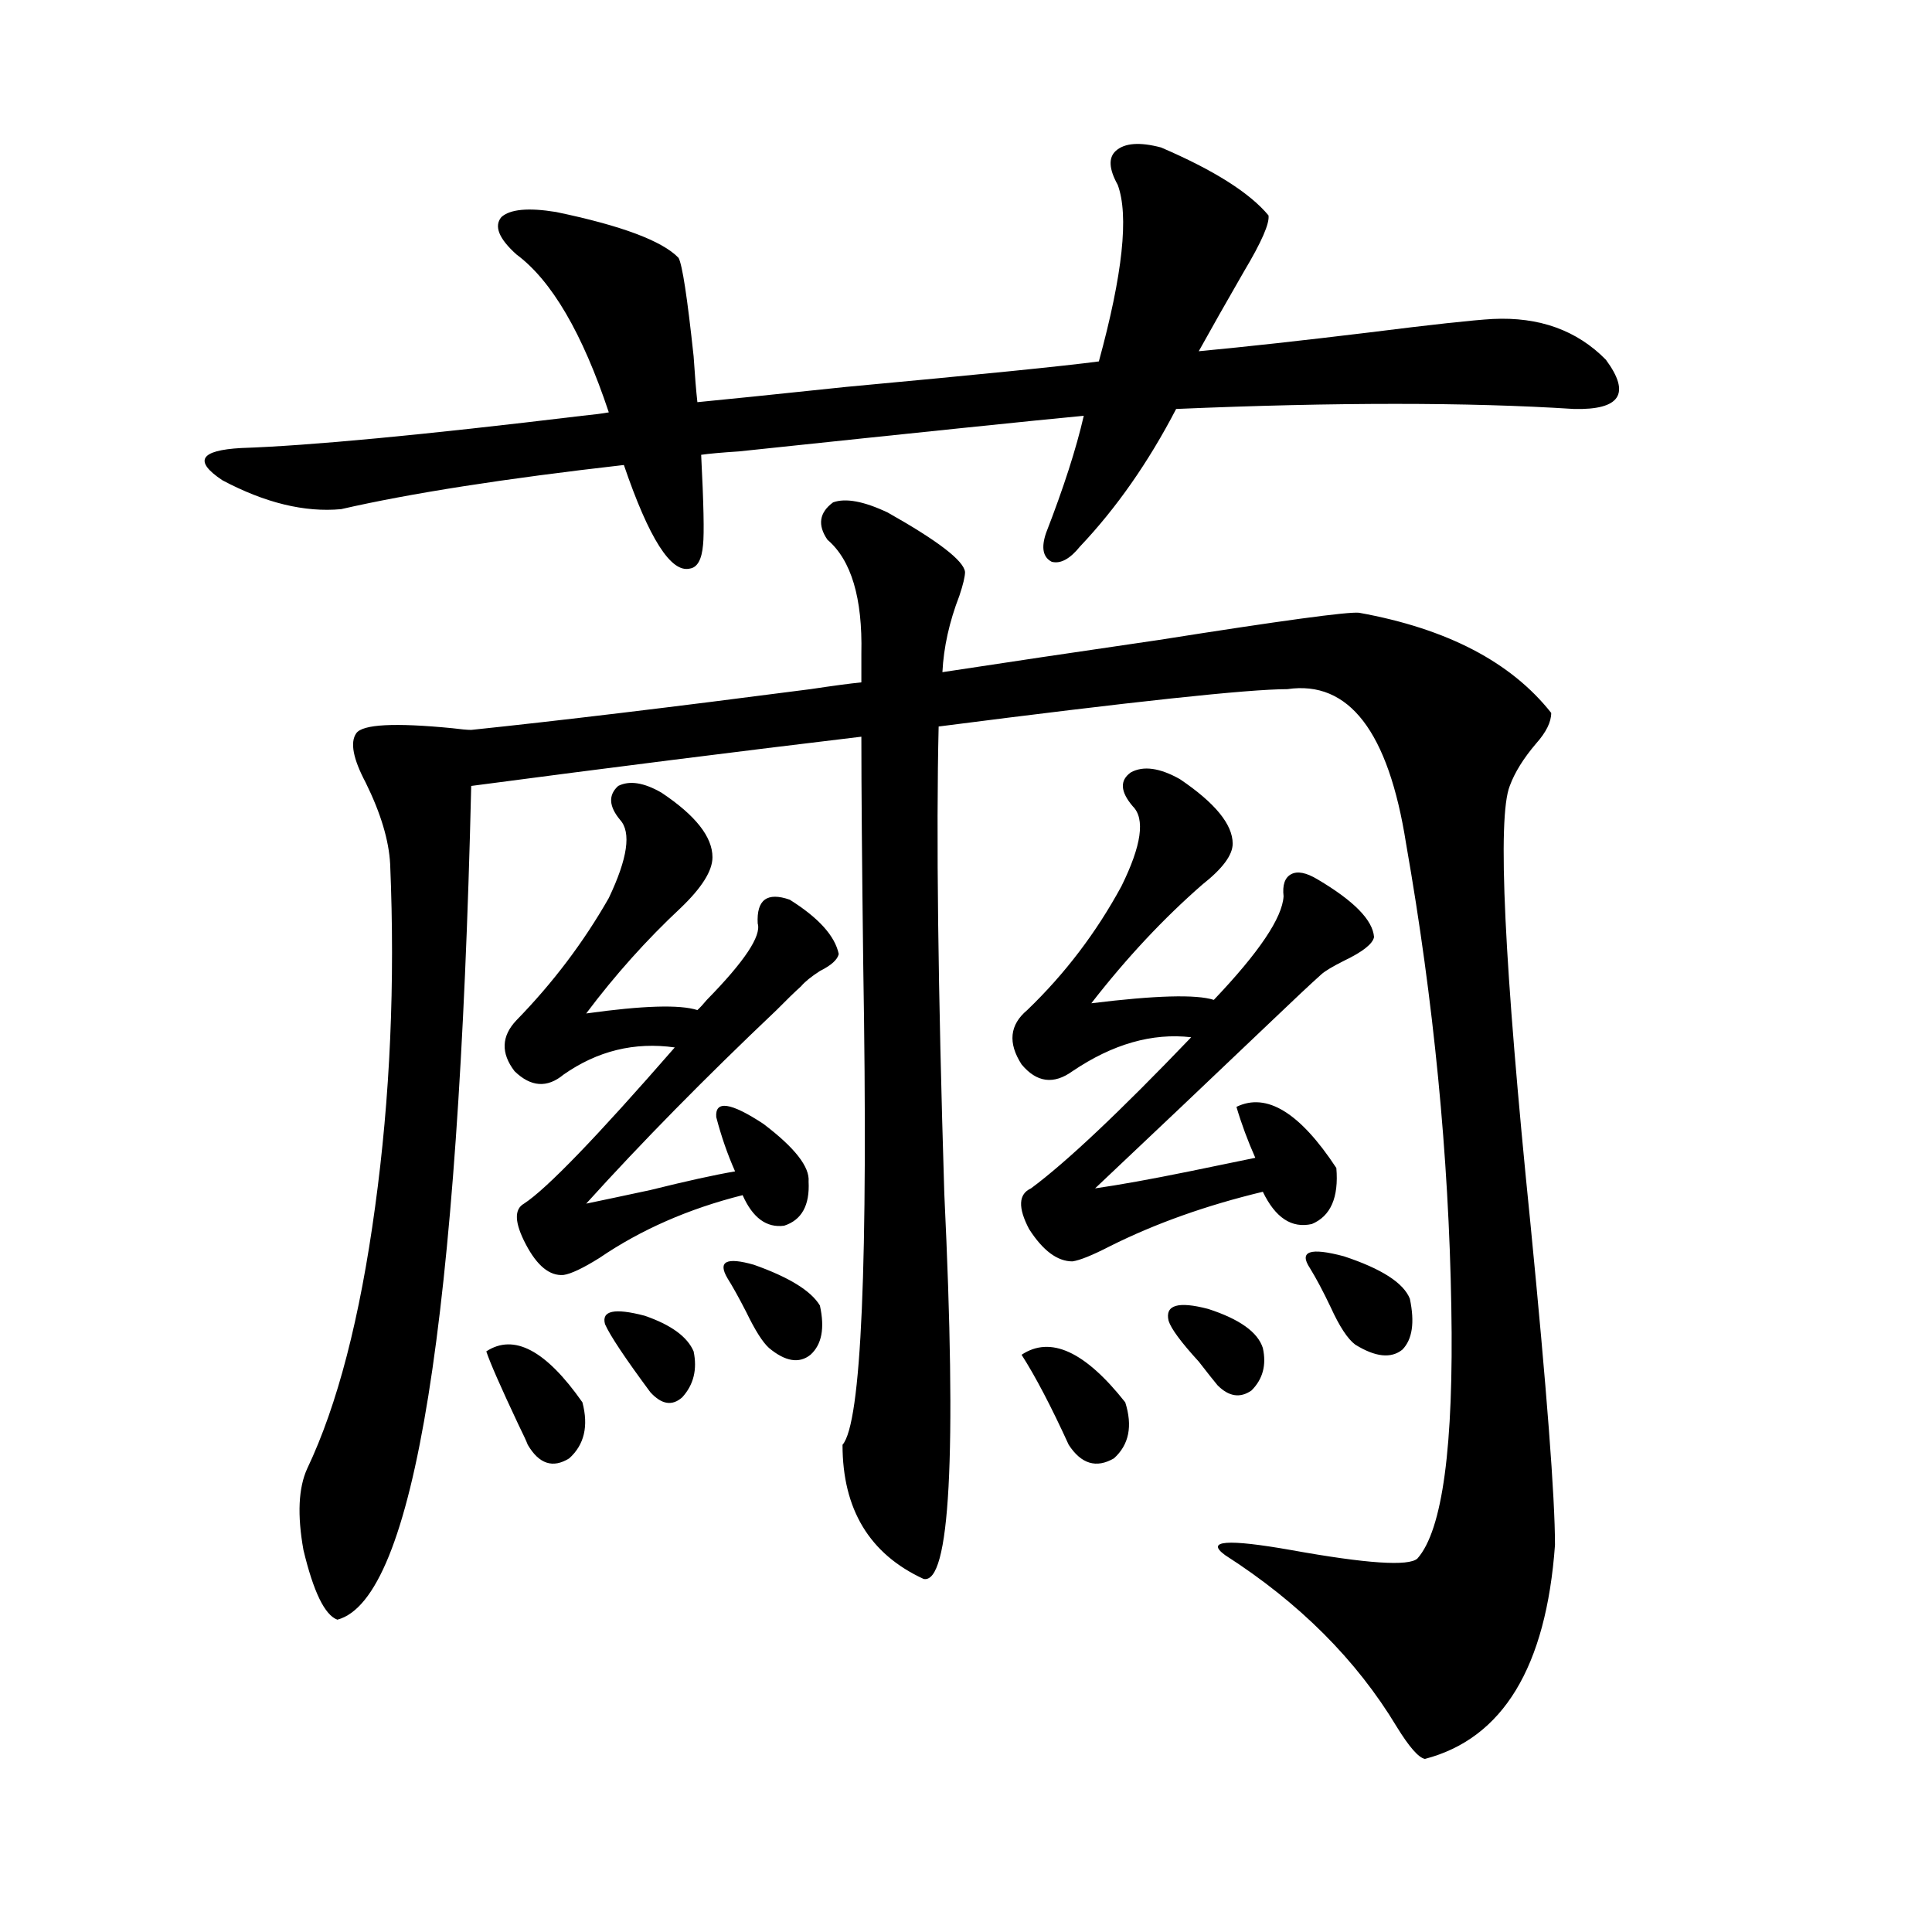 <?xml version="1.0" encoding="utf-8"?>
<!-- Generator: Adobe Illustrator 16.0.0, SVG Export Plug-In . SVG Version: 6.00 Build 0)  -->
<!DOCTYPE svg PUBLIC "-//W3C//DTD SVG 1.1//EN" "http://www.w3.org/Graphics/SVG/1.1/DTD/svg11.dtd">
<svg version="1.1" id="图层_1" xmlns="http://www.w3.org/2000/svg" xmlns:xlink="http://www.w3.org/1999/xlink" x="0px" y="0px"
	 width="1000px" height="1000px" viewBox="0 0 1000 1000" enable-background="new 0 0 1000 1000" xml:space="preserve">
<path d="M600.961,76.328c27.316,11.728,45.853,23.442,55.608,35.156c0.64,4.106-3.582,13.774-12.683,29.004
	c-9.115,15.82-16.92,29.595-23.414,41.309c24.71-2.335,53.977-5.562,87.803-9.668c32.514-4.093,53.977-6.44,64.389-7.031
	c24.054-1.167,43.566,5.864,58.535,21.094c13.003,17.578,7.469,26.079-16.585,25.488c-54.633-3.516-123.259-3.516-205.849,0
	c-14.314,27.548-30.899,51.278-49.755,71.191c-5.213,6.454-10.091,9.091-14.634,7.91c-4.558-2.335-5.533-7.319-2.927-14.941
	c9.1-23.429,15.609-43.644,19.512-60.645c-24.725,2.349-84.236,8.501-178.532,18.457c-9.116,0.591-15.609,1.181-19.512,1.758
	c1.296,25.2,1.616,40.731,0.976,46.582c-0.656,7.622-2.927,11.728-6.829,12.305c-9.756,2.349-21.143-15.519-34.146-53.613
	c-61.797,7.031-110.577,14.653-146.338,22.852c-18.872,1.758-39.359-3.214-61.462-14.941c-14.969-9.956-11.707-15.519,9.756-16.699
	c35.121-1.167,93.976-6.729,176.581-16.699c5.854-0.577,10.396-1.167,13.658-1.758c-13.658-41.007-29.603-68.253-47.804-81.738
	c-9.116-8.198-11.707-14.64-7.805-19.336c4.542-4.093,13.978-4.972,28.292-2.637c33.81,7.031,54.953,14.941,63.413,23.73
	c1.951,3.516,4.542,20.517,7.805,50.977c0.64,9.97,1.296,17.88,1.951,23.73c12.347-1.167,38.048-3.804,77.071-7.91
	c69.587-6.44,113.168-10.835,130.729-13.184c12.347-45.112,15.609-75.586,9.756-91.406c-4.558-8.198-4.878-14.063-0.976-17.578
	C582.09,73.993,589.895,73.403,600.961,76.328z M459.501,265.293c26.005,14.653,39.344,24.911,39.999,30.762
	c0,2.349-0.976,6.454-2.927,12.305c-5.213,13.485-8.14,26.669-8.78,39.551c30.563-4.683,67.956-10.245,112.192-16.699
	c63.078-9.956,97.559-14.64,103.412-14.063c45.517,8.212,78.687,25.488,99.51,51.855c0,4.696-2.607,9.97-7.805,15.82
	c-6.509,7.622-11.067,14.941-13.658,21.973c-6.509,16.411-2.927,91.997,10.731,226.758c8.445,86.133,12.683,141.504,12.683,166.113
	c-4.558,63.281-26.996,100.195-67.315,110.742c-3.262-0.591-8.14-6.152-14.634-16.699c-20.823-34.579-50.41-64.16-88.778-88.77
	c-10.411-7.608,0.976-8.487,34.146-2.637c39.023,7.031,60.806,8.501,65.364,4.395c13.003-14.64,18.856-58.008,17.561-130.078
	c-1.311-78.511-9.115-158.491-23.414-239.941c-9.115-58.008-29.603-84.663-61.462-79.98c-20.167,0-80.333,6.454-180.483,19.336
	c-1.311,55.083-0.335,135.653,2.927,241.699c6.494,135.942,2.927,202.437-10.731,199.512c-27.972-12.882-41.95-36.035-41.95-69.434
	c9.756-11.124,13.323-93.741,10.731-247.852c-0.656-52.734-0.976-92.285-0.976-118.652c-63.749,7.622-131.064,16.122-201.946,25.488
	c-6.509,277.157-29.603,420.996-69.267,431.543c-6.509-2.349-12.363-14.364-17.561-36.035c-3.262-18.155-2.607-32.218,1.951-42.188
	c15.609-32.808,27.316-77.921,35.121-135.352c7.805-56.827,10.396-116.016,7.805-177.539c-0.656-12.305-4.878-26.367-12.683-42.188
	c-6.509-12.305-8.14-20.792-4.878-25.488c3.247-4.683,19.832-5.562,49.755-2.637c4.542,0.591,7.805,0.879,9.756,0.879
	c44.877-4.683,103.412-11.714,175.605-21.094c11.707-1.758,20.487-2.925,26.341-3.516v-14.941
	c0.64-28.702-5.213-48.34-17.561-58.887c-5.213-7.608-4.238-14.063,2.927-19.336C437.703,257.685,447.139,259.442,459.501,265.293z
	 M251.702,699.473c14.298-9.366,30.883-0.577,49.755,26.367c3.247,12.305,0.976,21.973-6.829,29.004
	c-8.46,5.273-15.609,2.938-21.463-7.031c-0.656-1.758-2.287-5.273-4.878-10.547C259.171,717.93,253.653,705.337,251.702,699.473z
	 M342.431,410.313c17.561,11.728,26.341,22.852,26.341,33.398c0,7.031-5.533,15.82-16.585,26.367
	c-17.561,16.411-33.825,34.579-48.779,54.492c29.268-4.093,48.444-4.683,57.56-1.758c1.296-1.167,2.927-2.925,4.878-5.273
	c19.512-19.913,28.292-33.097,26.341-39.551c-0.656-12.305,4.878-16.397,16.585-12.305c14.954,9.38,23.414,18.759,25.365,28.125
	c-0.656,2.938-3.902,5.864-9.756,8.789c-4.558,2.938-7.805,5.575-9.756,7.91c-3.262,2.938-7.485,7.031-12.683,12.305
	c-37.072,35.156-69.922,68.555-98.534,100.195c8.445-1.758,19.512-4.093,33.17-7.031c18.856-4.683,33.49-7.91,43.901-9.668
	c-3.902-8.789-7.165-18.155-9.756-28.125c-0.656-8.789,7.469-7.608,24.39,3.516c16.25,12.305,24.054,22.274,23.414,29.883
	c0.64,12.305-3.582,19.927-12.683,22.852c-9.116,1.181-16.265-4.093-21.463-15.82c-27.972,7.031-52.682,17.88-74.145,32.52
	c-8.46,5.273-14.634,8.212-18.536,8.789c-7.165,0.591-13.658-4.683-19.512-15.82c-5.854-11.124-6.189-18.155-0.976-21.094
	c11.707-7.608,37.712-34.565,78.047-80.859c-20.823-2.925-39.999,1.758-57.56,14.063c-8.46,7.031-16.92,6.454-25.365-1.758
	c-7.165-9.366-6.829-18.155,0.976-26.367c18.856-19.336,34.786-40.43,47.804-63.281c9.756-20.503,11.707-33.976,5.854-40.43
	c-5.854-7.031-6.189-12.882-0.976-17.578C325.846,403.872,333.315,405.039,342.431,410.313z M313.164,685.41
	c-1.951-7.031,4.878-8.487,20.487-4.395c13.658,4.696,22.103,10.849,25.365,18.457c1.951,9.38,0,17.29-5.854,23.73
	c-5.213,4.696-10.731,3.817-16.585-2.637C323.56,702.988,315.755,691.274,313.164,685.41z M376.577,661.68
	c-5.213-8.789-0.656-11.124,13.658-7.031c18.201,6.454,29.588,13.485,34.146,21.094c2.591,11.728,0.976,20.215-4.878,25.488
	c-5.854,4.696-13.018,3.516-21.463-3.516c-3.262-2.925-7.165-9.077-11.707-18.457C382.43,671.649,379.168,665.786,376.577,661.68z
	 M610.717,403.281c18.201,12.305,27.316,23.442,27.316,33.398c0,5.864-5.213,12.896-15.609,21.094
	c-20.167,17.578-39.359,38.095-57.56,61.523c33.17-4.093,54.298-4.683,63.413-1.758c23.414-24.609,35.441-42.476,36.097-53.613
	c-0.656-5.851,0.64-9.668,3.902-11.426c3.247-1.758,7.805-0.879,13.658,2.637c18.856,11.138,28.612,21.094,29.268,29.883
	c-0.656,3.516-5.854,7.622-15.609,12.305c-5.854,2.938-9.756,5.273-11.707,7.031c-5.854,5.273-13.993,12.896-24.39,22.852
	c-33.825,32.231-64.724,61.523-92.681,87.891c12.347-1.758,28.612-4.683,48.779-8.789c14.299-2.925,25.685-5.273,34.146-7.031
	c-3.902-8.789-7.164-17.578-9.756-26.367c15.609-7.608,32.835,2.938,51.706,31.641c1.296,15.243-2.927,24.911-12.683,29.004
	c-10.411,2.349-18.871-3.214-25.365-16.699c-29.268,7.031-55.608,16.411-79.022,28.125c-9.115,4.696-15.609,7.333-19.512,7.91
	c-7.805,0-15.289-5.562-22.438-16.699c-5.854-11.124-5.533-18.155,0.976-21.094c18.201-13.472,45.853-39.551,82.925-78.223
	c-20.167-2.335-40.655,3.516-61.462,17.578c-9.756,7.031-18.536,5.864-26.341-3.516c-7.164-11.124-6.189-20.503,2.927-28.125
	c19.512-18.745,35.761-40.128,48.779-64.16c10.396-21.094,12.347-34.854,5.854-41.309c-6.509-7.608-6.829-13.472-0.976-17.578
	C591.846,396.25,600.306,397.431,610.717,403.281z M528.768,701.23c14.954-9.956,32.835-1.758,53.657,24.609
	c3.902,12.305,1.951,21.973-5.854,29.004c-9.115,5.273-16.92,2.938-23.414-7.031C544.042,727.899,535.917,712.368,528.768,701.23z
	 M604.864,683.652c-1.951-8.198,4.878-10.245,20.487-6.152c16.25,5.273,25.685,12.017,28.292,20.215
	c1.951,8.789,0,16.122-5.854,21.973c-5.854,4.106-11.707,3.228-17.561-2.637c-1.951-2.335-5.213-6.44-9.756-12.305
	C611.358,694.79,606.159,687.759,604.864,683.652z M678.033,656.406c-5.854-8.789,0-10.835,17.561-6.152
	c19.512,6.454,30.884,13.774,34.146,21.973c2.592,12.305,1.296,21.094-3.902,26.367c-5.854,4.696-13.993,3.817-24.39-2.637
	c-3.902-2.925-8.14-9.366-12.683-19.336C684.862,668.423,681.28,661.68,678.033,656.406z"/>
</svg>
